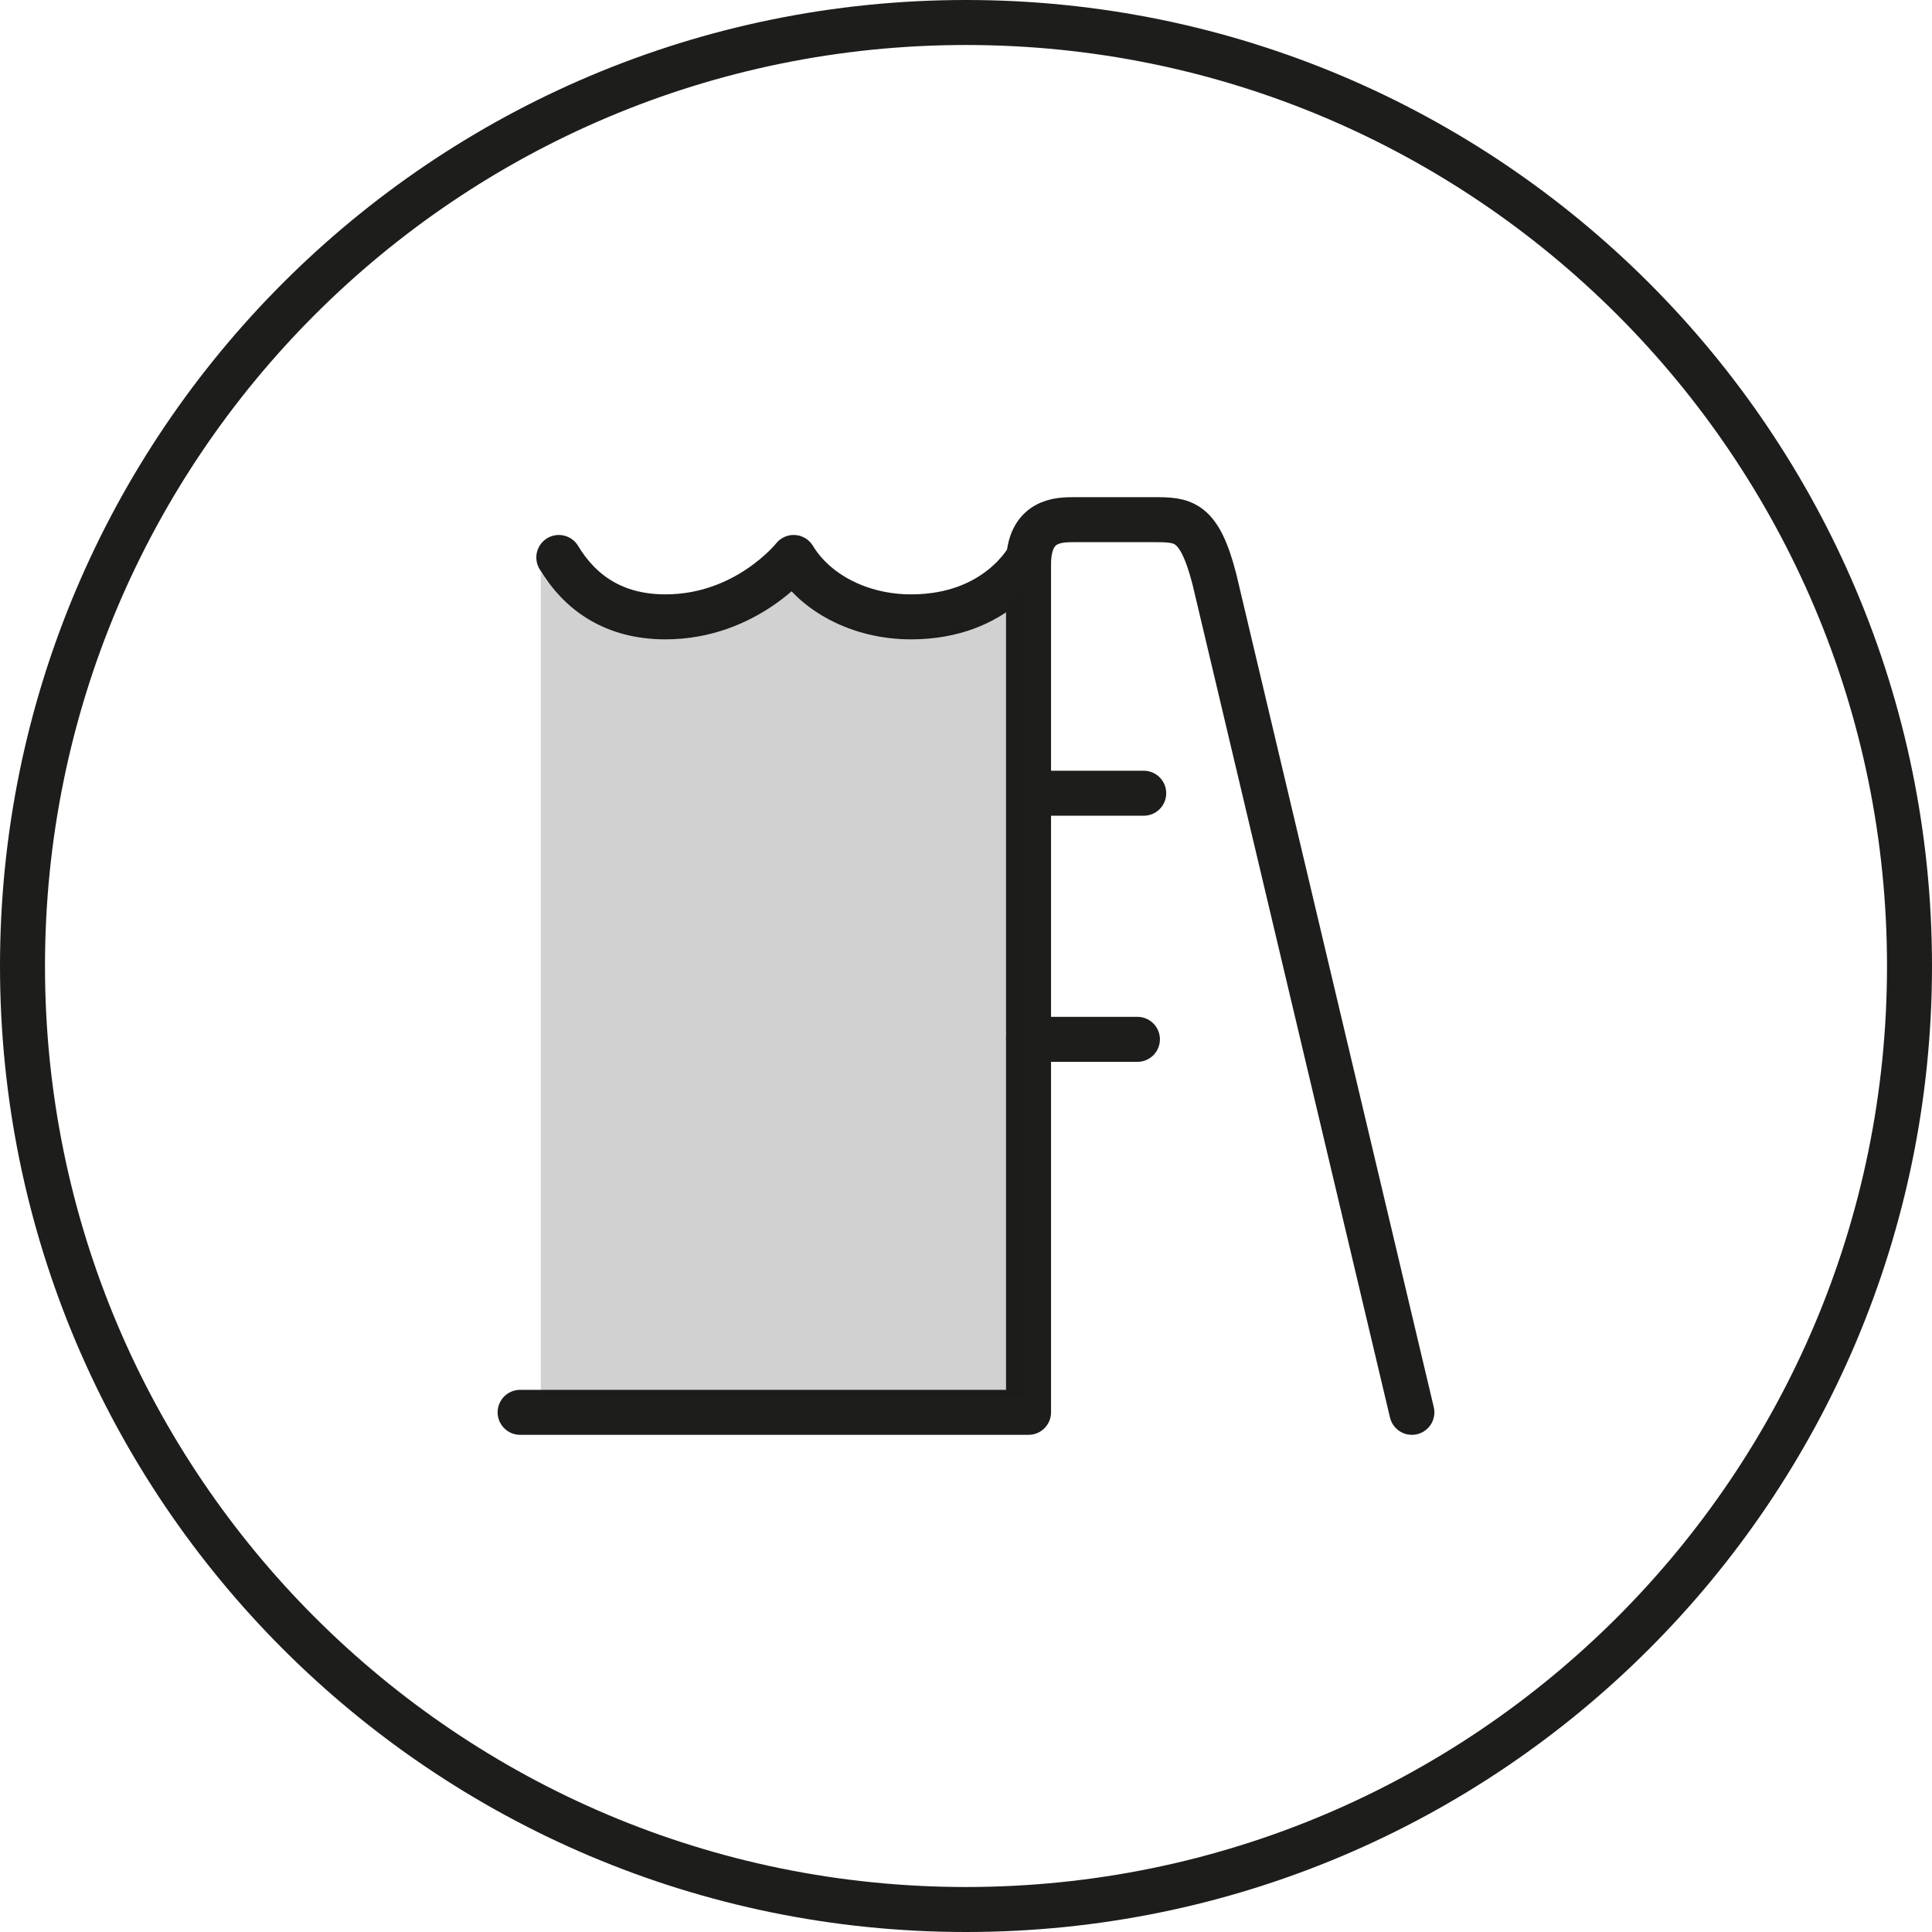 <?xml version="1.0" encoding="UTF-8"?><svg id="Capa_1" xmlns="http://www.w3.org/2000/svg" viewBox="0 0 42.94 42.94"><defs><style>.cls-1{fill:#1d1d1b;opacity:.2;stroke-width:0px;}.cls-2{stroke-miterlimit:10;}.cls-2,.cls-3{fill:none;stroke:#1d1d1b;}.cls-3{stroke-linecap:round;stroke-linejoin:round;}</style></defs><path class="cls-2" d="m21.47,42.44c11.58,0,20.97-9.39,20.97-20.97S33.05.5,21.47.5.5,9.89.5,21.47s9.39,20.97,20.97,20.97Z"/><path class="cls-3" d="m11.56,31.39h11.3V12.54c0-.99.68-.99,1.01-.99h1.77c.65,0,1.01,0,1.35,1.32l4.39,18.52"/><path class="cls-3" d="m12.42,12.39c.47.78,1.22,1.32,2.37,1.32,1.81,0,2.85-1.32,2.85-1.32.47.78,1.46,1.32,2.61,1.32,1.93,0,2.61-1.32,2.61-1.32"/><line class="cls-3" x1="23" y1="17.63" x2="25.42" y2="17.63"/><line class="cls-3" x1="22.86" y1="23.1" x2="25.28" y2="23.1"/><path class="cls-1" d="m17.49,13.05c-.52.45-1.47,1.07-2.8,1.07-1.14,0-2.05-.49-2.67-1.4v18.32h10.74V13.1c-.45.46-1.27,1.02-2.61,1.02-1.06,0-2.03-.4-2.66-1.07Z"/></svg>